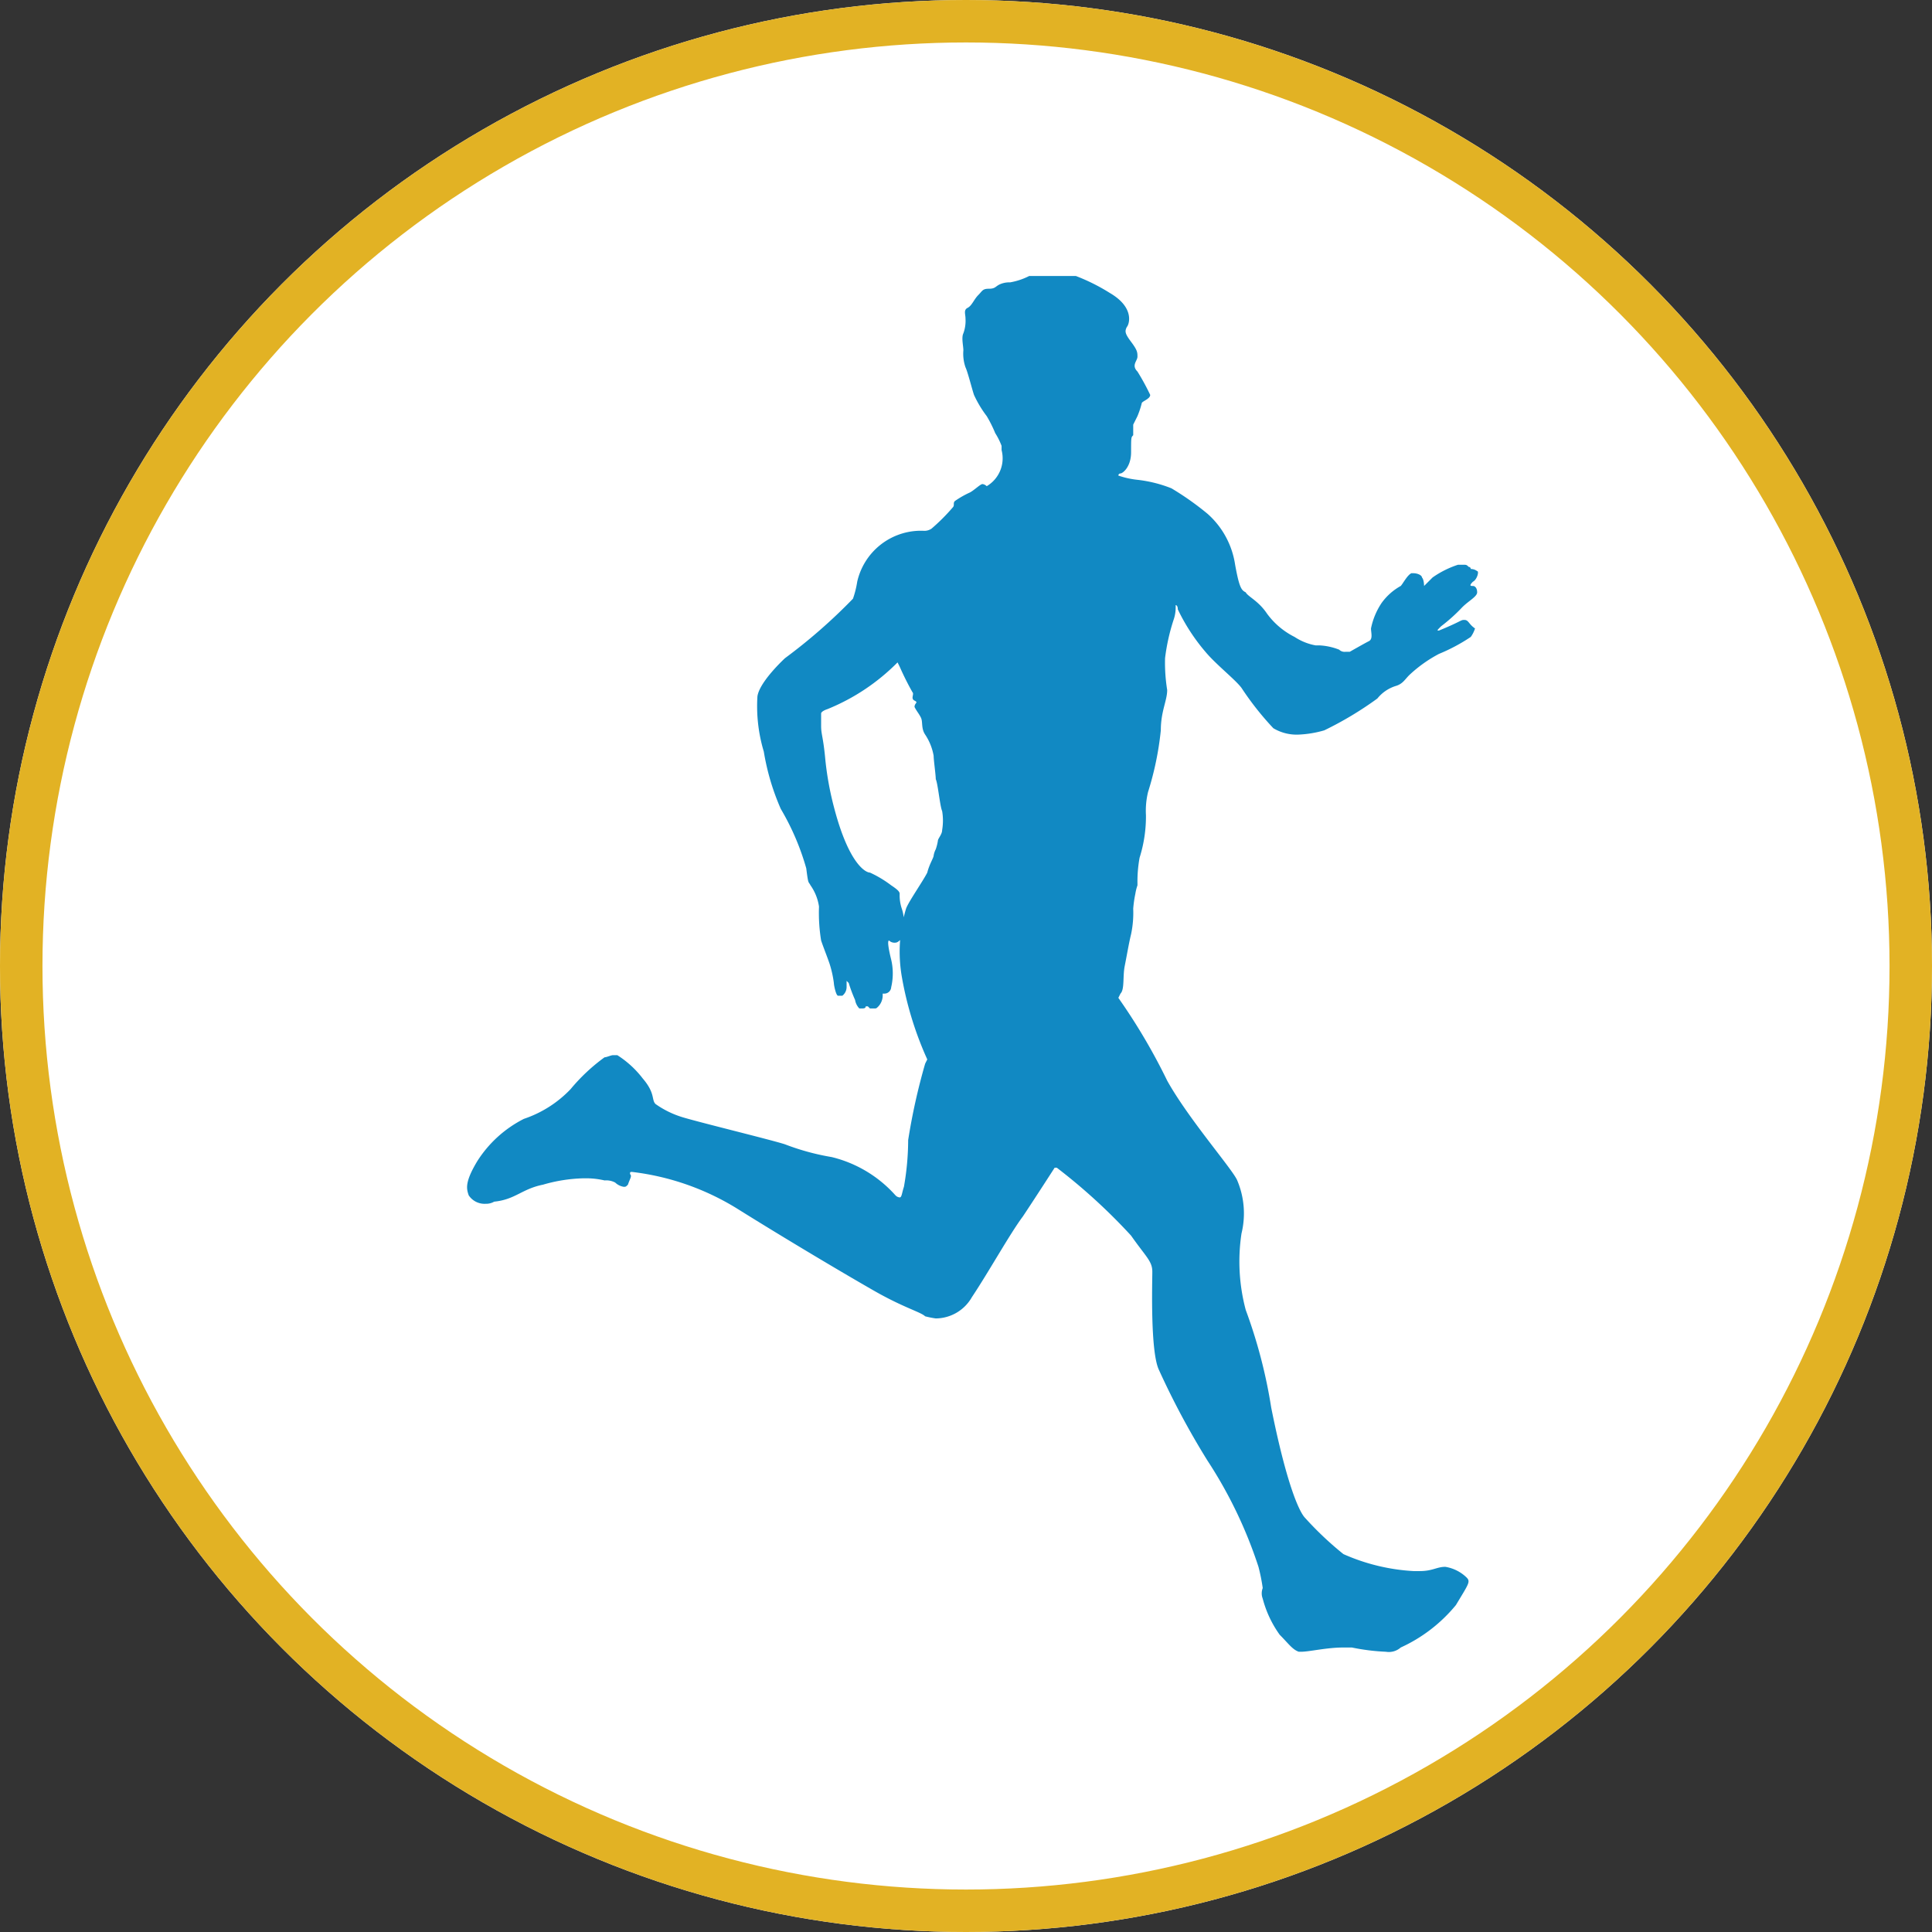 <svg xmlns="http://www.w3.org/2000/svg" viewBox="3130 3365 91 91">
  <rect x="3130" y="3365" width="91" height="91" fill="#333333" stroke="none"/>
  <defs>
    <style>
      .cls-1 {
        fill: #fff;
        stroke: #e2b224;
        stroke-width: 2px;
      }

      .cls-2 {
        fill: #1189c3;
      }

      .cls-3 {
        stroke: none;
      }

      .cls-4 {
        fill: none;
      }
    </style>
  </defs>
  <g id="Gruppe_456" data-name="Gruppe 456" transform="translate(1990)">
    <g id="Ellipse_3" data-name="Ellipse 3" class="cls-1" transform="translate(1140 3365)">
      <circle class="cls-3" cx="45.5" cy="45.5" r="45.5"/>
      <circle class="cls-4" cx="45.5" cy="45.5" r="44.5"/>
    </g>
    <path id="Pfad_263" data-name="Pfad 263" class="cls-2" d="M46.4,16.2c-.1,0-.1,0-.3.1-.4.2-.9.4-.9.4h0c-.1,0-.1,0,.1-.2a8.12,8.12,0,0,0,1-.9c.3-.3.7-.5.7-.7s-.1-.3-.2-.3-.2,0,0-.2c.2-.1.3-.5.2-.5a.494.494,0,0,0-.3-.1.1.1,0,0,0-.1-.1c-.1-.1-.1-.1-.3-.1h-.2a4.5,4.5,0,0,0-1.2.6l-.4.4s0-.3-.1-.4c0-.1-.2-.2-.4-.2h-.1c-.2.1-.4.5-.5.6a2.751,2.751,0,0,0-.9.8,3.342,3.342,0,0,0-.5,1.2c0,.2.1.5-.1.6s-.9.5-.9.5h-.2a.367.367,0,0,1-.3-.1,2.92,2.92,0,0,0-.9-.2h-.2a2.669,2.669,0,0,1-1-.4,3.611,3.611,0,0,1-1.3-1.1c-.4-.6-.9-.8-1-1-.2-.1-.3-.2-.5-1.3a3.984,3.984,0,0,0-1.3-2.4A13.6,13.6,0,0,0,32.6,10,6.183,6.183,0,0,0,31,9.6a4.12,4.12,0,0,1-.9-.2.1.1,0,0,1,.1-.1c.1,0,.5-.3.5-1s0-.7.1-.8V7l.2-.4a4.169,4.169,0,0,0,.2-.6c0-.1.4-.2.4-.4A10.908,10.908,0,0,0,31,4.5c-.3-.3,0-.5,0-.7s0-.3-.3-.7-.3-.5-.2-.7c.1-.1.4-.9-.8-1.6A9.119,9.119,0,0,0,28.1,0H25.9a3.178,3.178,0,0,1-.9.3,1.087,1.087,0,0,0-.5.1c-.2.1-.2.2-.5.2s-.3.1-.5.3-.3.5-.5.6-.1.3-.1.5a1.7,1.7,0,0,1-.1.7c-.1.2,0,.6,0,.8a1.949,1.949,0,0,0,.1.8c.1.2.3,1,.4,1.3a5.3,5.3,0,0,0,.6,1,5.938,5.938,0,0,1,.4.8,3.287,3.287,0,0,1,.3.6v.2a1.524,1.524,0,0,1-.7,1.7.349.349,0,0,0-.2-.1h0c-.1,0-.4.3-.6.4a4.348,4.348,0,0,0-.7.4c-.1.1,0,.2-.1.3a9.111,9.111,0,0,1-1,1,.6.6,0,0,1-.4.1h-.2a3.08,3.08,0,0,0-2.9,2.4,4.5,4.5,0,0,1-.2.8A25.891,25.891,0,0,1,14.4,18s-1.2,1.1-1.3,1.8a7.423,7.423,0,0,0,.3,2.6,11.235,11.235,0,0,0,.8,2.7,11.82,11.82,0,0,1,1.2,2.8c.1.8.1.6.2.8a2.321,2.321,0,0,1,.4,1,8.083,8.083,0,0,0,.1,1.6c.1.3.3.8.4,1.1a5.072,5.072,0,0,1,.2.9c0,.1.1.6.2.6h.2a.52.52,0,0,0,.2-.4v-.3l.1.1a6.89,6.89,0,0,0,.3.8.758.758,0,0,0,.2.4H18c.1,0,.2,0,.2-.1h.1l.1.1h.2c.1,0,.1,0,.2-.1a.764.764,0,0,0,.2-.5v-.1h.1a.319.319,0,0,0,.3-.3,2.845,2.845,0,0,0,0-1.3c-.1-.4-.2-.9-.1-.9h0a.367.367,0,0,0,.3.1c.1,0,.2-.1.3-.2a2.639,2.639,0,0,0,.1-.7,1.952,1.952,0,0,0-.1-.7,1.952,1.952,0,0,1-.1-.7c0-.1-.1-.2-.4-.4a5.3,5.3,0,0,0-1-.6c-.2,0-1-.4-1.7-3.1a14.658,14.658,0,0,1-.4-2.2c-.1-1.1-.2-1.2-.2-1.6v-.6s0-.1.3-.2a9.859,9.859,0,0,0,3.3-2.2l.1.2a13.391,13.391,0,0,0,.6,1.2c.1.1-.1.3.1.4s0,.1,0,.3c.1.2.2.3.3.5s0,.5.2.8a2.6,2.6,0,0,1,.4,1c0,.2.1.9.1,1.1.1.2.2,1.3.3,1.5a2.7,2.7,0,0,1,0,.9c0,.2-.2.4-.2.5a2.268,2.268,0,0,1-.1.4,1.007,1.007,0,0,0-.1.3c0,.1-.2.4-.3.8-.2.4-.9,1.4-1,1.7a6.962,6.962,0,0,0-.2,3.2,16.12,16.12,0,0,0,1.2,3.9l-.1.2a29.307,29.307,0,0,0-.8,3.6,12.734,12.734,0,0,1-.2,2.2c-.1.3-.1.5-.2.5a.31.31,0,0,1-.2-.1,5.892,5.892,0,0,0-3-1.8,11.314,11.314,0,0,1-2.2-.6c-.6-.2-4.3-1.1-4.9-1.3A4.4,4.4,0,0,1,8.3,39c-.2-.2,0-.5-.6-1.2a4.641,4.641,0,0,0-1.2-1.1H6.3c-.1,0-.3.1-.4.1a8.75,8.75,0,0,0-1.6,1.5,5.421,5.421,0,0,1-2.2,1.4,5.585,5.585,0,0,0-2.2,2c-.6,1-.5,1.3-.4,1.6a.894.894,0,0,0,.8.4.756.756,0,0,0,.4-.1c1-.1,1.3-.6,2.3-.8a7.386,7.386,0,0,1,1.9-.3h.2a3.784,3.784,0,0,1,.8.1.9.9,0,0,1,.5.1.758.758,0,0,0,.4.2c.1,0,.1,0,.2-.1.1-.3.2-.4.1-.5,0-.1,0-.1.1-.1h0a12.121,12.121,0,0,1,4.9,1.7c2.4,1.5,5.1,3.1,6.5,3.9s2.2,1,2.4,1.2a4.331,4.331,0,0,0,.5.1,1.971,1.971,0,0,0,1.7-1c.8-1.2,1.8-3,2.4-3.8.6-.9,1.5-2.3,1.5-2.3h.1a27.267,27.267,0,0,1,3.5,3.2c.7,1,1,1.2,1,1.7s-.1,3.7.3,4.6a37.386,37.386,0,0,0,2.3,4.3,21,21,0,0,1,2.4,5,8.662,8.662,0,0,1,.2,1,.693.693,0,0,0,0,.5,5.146,5.146,0,0,0,.8,1.7c.4.4.6.7.9.8h.1c.4,0,1.2-.2,2-.2h.4a9.971,9.971,0,0,0,1.6.2.844.844,0,0,0,.7-.2,7.26,7.26,0,0,0,2.6-2c.6-1,.7-1.1.5-1.3a1.865,1.865,0,0,0-1-.5h0c-.4,0-.6.2-1.2.2H44a9.4,9.4,0,0,1-3.3-.8,15.569,15.569,0,0,1-1.8-1.7c-.3-.3-.9-1.7-1.6-5.2a23.927,23.927,0,0,0-1.2-4.6,8.842,8.842,0,0,1-.2-3.6,3.985,3.985,0,0,0-.2-2.5c-.2-.5-2.3-2.9-3.3-4.7A28.257,28.257,0,0,0,30.1,34h0l.1-.2c.2-.2.1-.8.2-1.3s.2-1.1.3-1.5a4.869,4.869,0,0,0,.1-1.2,5.639,5.639,0,0,1,.1-.7,2.268,2.268,0,0,1,.1-.4v-.1a6.245,6.245,0,0,1,.1-1.2,6.448,6.448,0,0,0,.3-2,3.75,3.75,0,0,1,.1-1.1,14.5,14.5,0,0,0,.6-2.9c0-.9.3-1.4.3-1.9a8.084,8.084,0,0,1-.1-1.5,9.512,9.512,0,0,1,.4-1.8,1.759,1.759,0,0,0,.1-.6v-.1s.1,0,.1.2a9.122,9.122,0,0,0,1.3,2c.5.6,1.4,1.3,1.7,1.7a13.933,13.933,0,0,0,1.5,1.9,2.133,2.133,0,0,0,1.2.3,5.019,5.019,0,0,0,1.2-.2,16.3,16.3,0,0,0,2.5-1.5,1.8,1.8,0,0,1,.9-.6c.3-.1.4-.3.6-.5a6.376,6.376,0,0,1,1.4-1,8.433,8.433,0,0,0,1.5-.8,1.425,1.425,0,0,0,.2-.4C46.6,16.4,46.6,16.2,46.4,16.2Z" transform="translate(1162.576 3378)"/>
  </g>
</svg>
